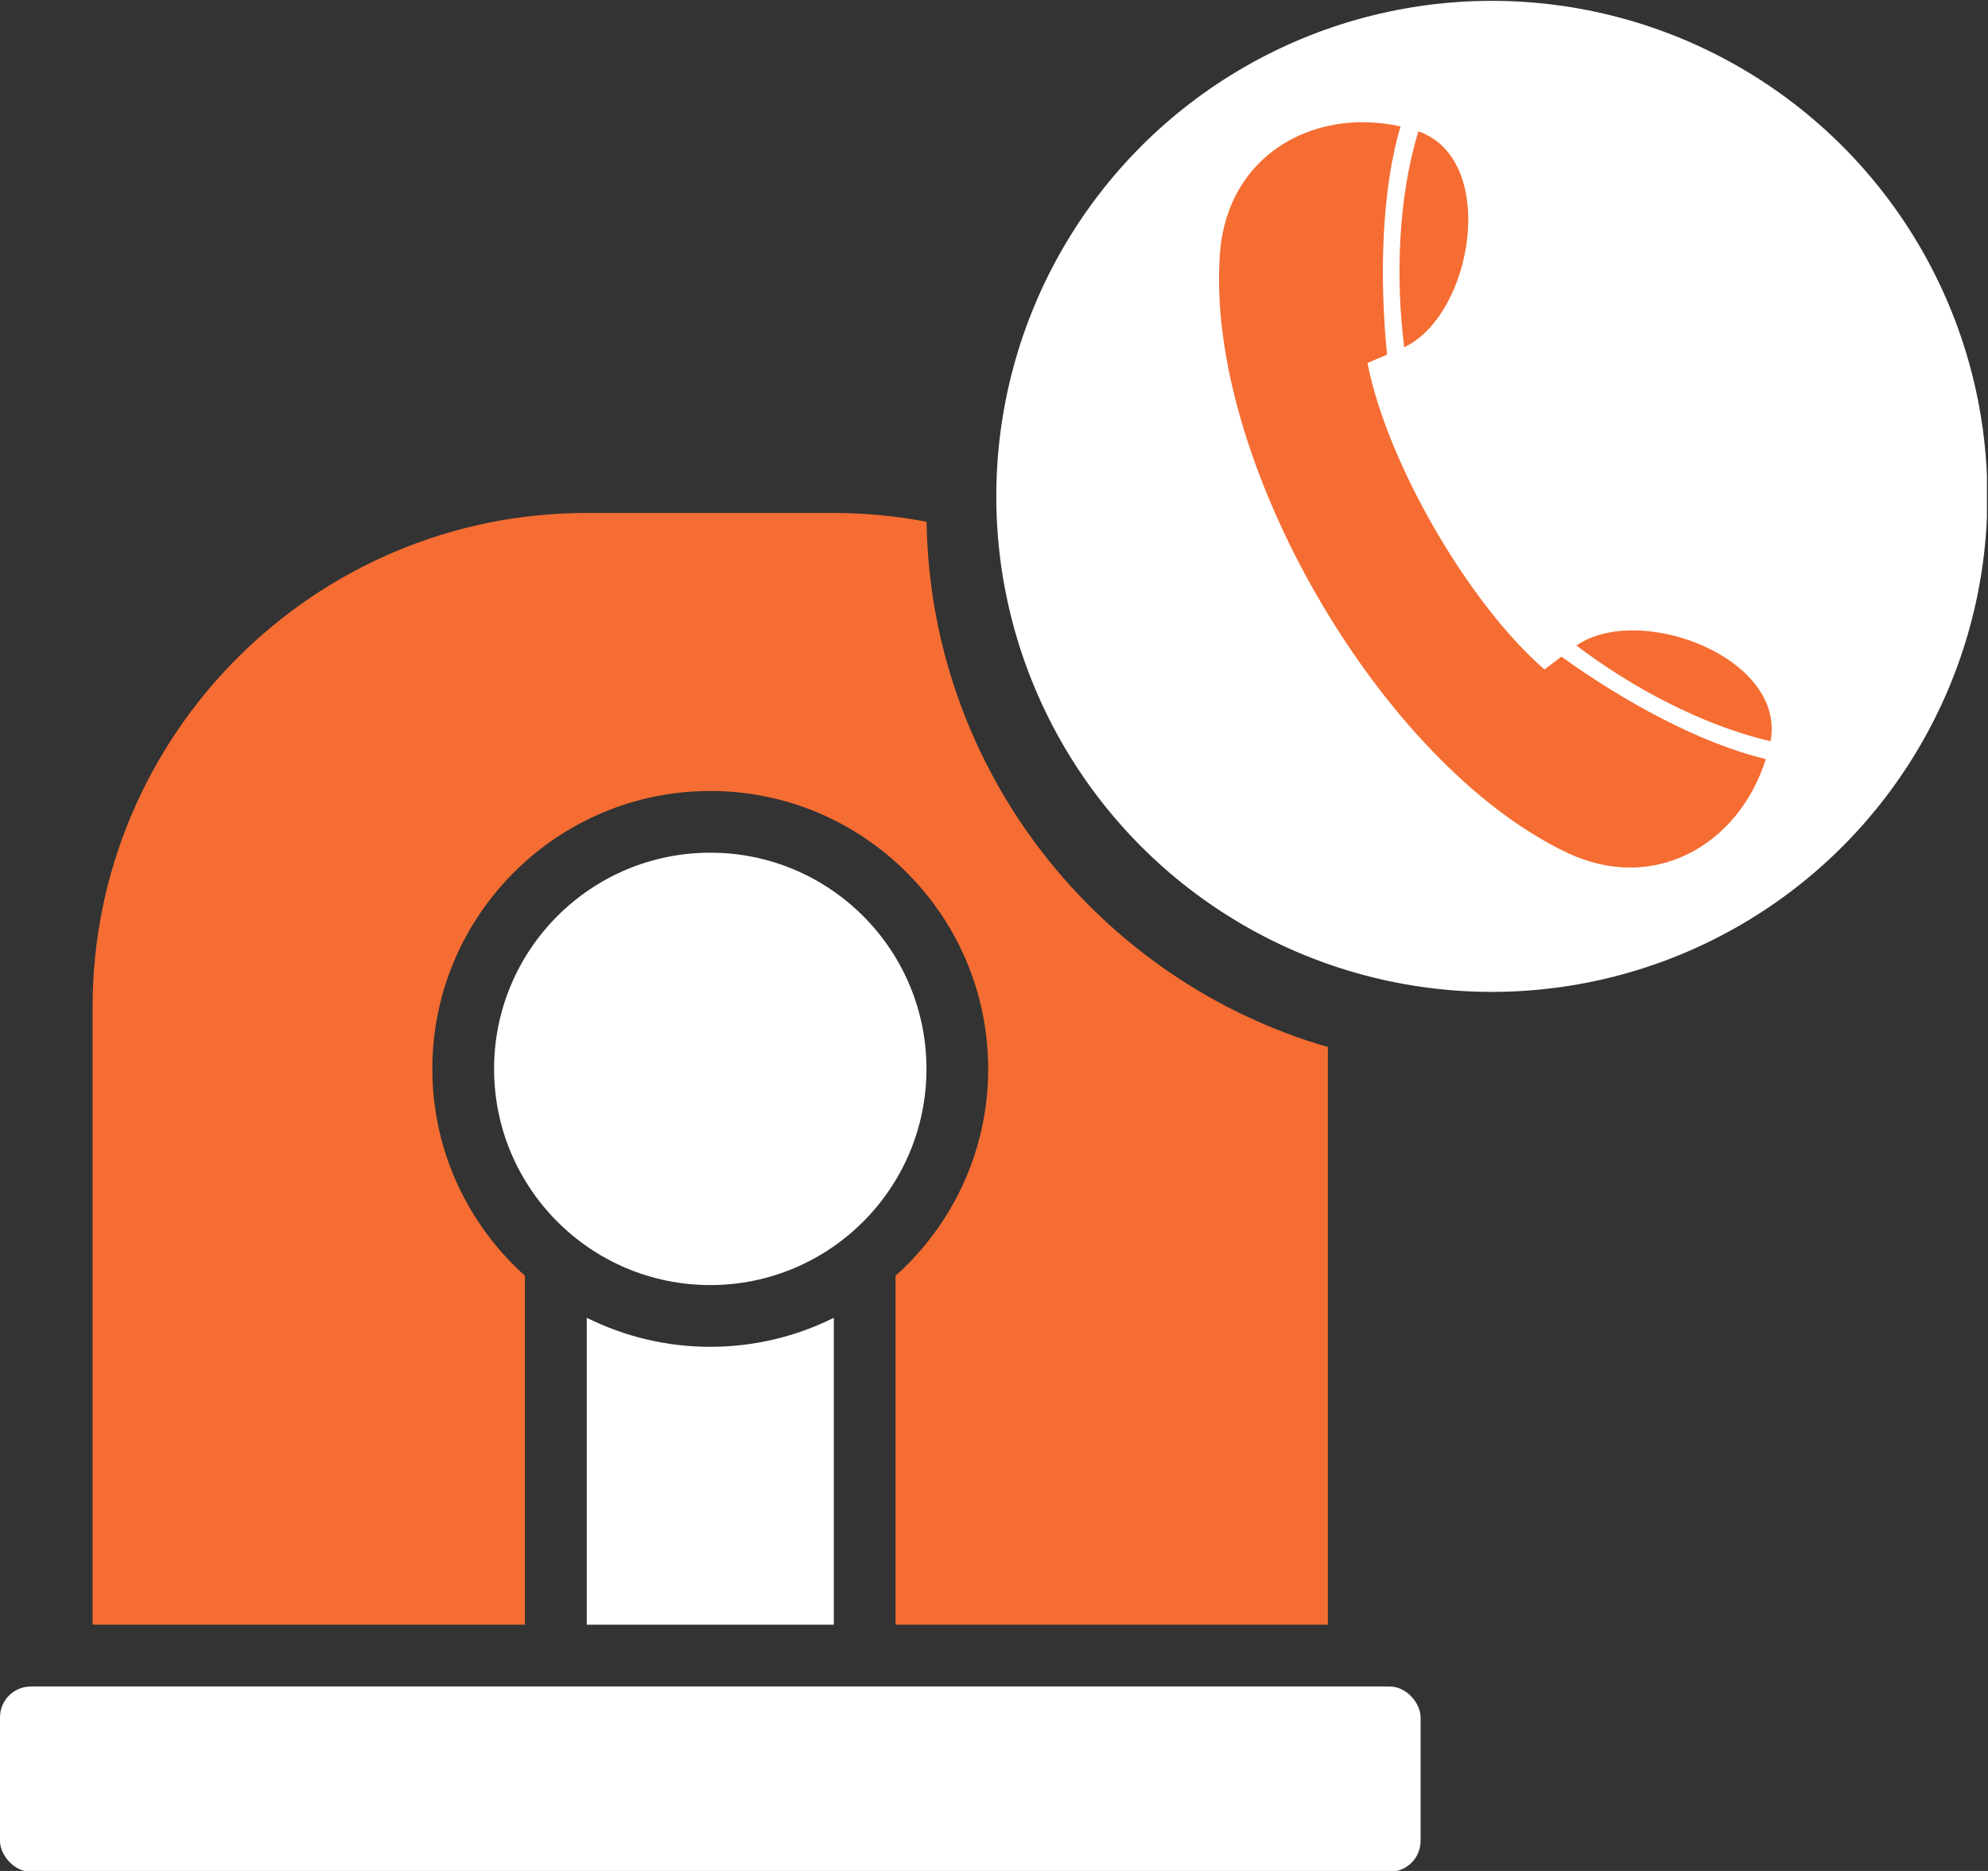 <svg xmlns="http://www.w3.org/2000/svg" xmlns:xlink="http://www.w3.org/1999/xlink" xmlns:serif="http://www.serif.com/" width="100%" height="100%" viewBox="0 0 1207 1136" xml:space="preserve" style="fill-rule:evenodd;clip-rule:evenodd;stroke-linejoin:round;stroke-miterlimit:2;"><rect x="0" y="0" width="1207" height="1136" fill="#333333" stroke="none"/>    <g id="Artboard1" transform="matrix(1,0,0,1,0,-26.502)">        <rect x="0" y="26.502" width="1206.36" height="1136" style="fill:none;"></rect>        <clipPath id="_clip1">            <rect x="0" y="26.502" width="1206.36" height="1136"></rect>        </clipPath>        <g clip-path="url(#_clip1)">            <g transform="matrix(1,0,0,1,0,0.502)">                <path d="M562.5,675C562.5,747.469 503.719,806.26 431.24,806.26C358.763,806.26 299.98,747.479 299.98,675C299.98,602.521 358.761,543.74 431.24,543.74C503.717,543.74 562.5,602.521 562.5,675" style="fill:white;fill-rule:nonzero;"></path>            </g>            <g transform="matrix(1,0,0,1,0,0.502)">                <path d="M18.75,1050L843.75,1050C854.109,1050 862.5,1060.36 862.5,1068.75L862.5,1143.75C862.5,1154.11 854.109,1162.5 843.75,1162.5L18.75,1162.5C8.391,1162.5 0,1152.14 0,1143.75L0,1068.75C0,1058.39 8.391,1050 18.75,1050Z" style="fill:white;fill-rule:nonzero;"></path>            </g>            <g transform="matrix(1.033,0,0,1.033,97.333,-35.4)">                <circle cx="782.597" cy="351.678" r="291.254" style="fill:white;"></circle>            </g>            <g transform="matrix(1,0,0,1,0,0.502)">                <path d="M356.26,826.13L356.26,1012.5L506.26,1012.5L506.26,826.13C483.666,837.38 458.166,843.755 431.26,843.755C404.307,843.755 378.854,837.38 356.26,826.13Z" style="fill:white;fill-rule:nonzero;"></path>            </g>            <g transform="matrix(1,0,0,1,0,0.502)">                <path d="M318.74,800.63C284.24,769.692 262.49,724.88 262.49,675C262.49,581.953 338.193,506.26 431.23,506.26C524.267,506.26 599.97,581.963 599.97,675C599.97,724.875 578.22,769.734 543.72,800.63L543.72,1012.5L806.22,1012.5L806.22,661.74C667.19,621.474 564.91,494.06 562.56,342.8C544.279,339.331 525.482,337.456 506.216,337.456L356.216,337.456C190.796,337.456 56.216,472.036 56.216,637.456L56.216,1012.46L318.716,1012.46L318.716,800.586L318.74,800.63Z" style="fill:rgb(245,109,50);fill-rule:nonzero;"></path>            </g>            <g transform="matrix(0.419,0,0,0.419,656.498,75.592)">                <path d="M671.07,852.92C679.218,847.064 687.382,840.701 695.675,834.365C786.468,899.775 897.685,960.435 991.945,982.815C952.515,1107.56 829.465,1178.54 703.065,1118.12C432.855,988.965 177.785,547.165 201.045,248.595C211.916,108.915 334.915,37.855 462.655,66.055C434.917,158.875 431.843,285.515 443.081,396.855C433.444,400.867 423.862,404.75 414.722,408.886C442.66,552.646 560.542,756.846 671.082,852.906L671.07,852.92ZM467.95,386.01C567.575,338.983 605.09,114.25 488.516,73.12C458.496,170.561 455.536,289.46 467.95,386.01ZM717.51,818.27C808.049,755.497 1021.43,835.375 998.77,956.9C899.36,934.166 794.91,877.287 717.51,818.27Z" style="fill:rgb(245,109,50);"></path>            </g>        </g>    </g></svg>